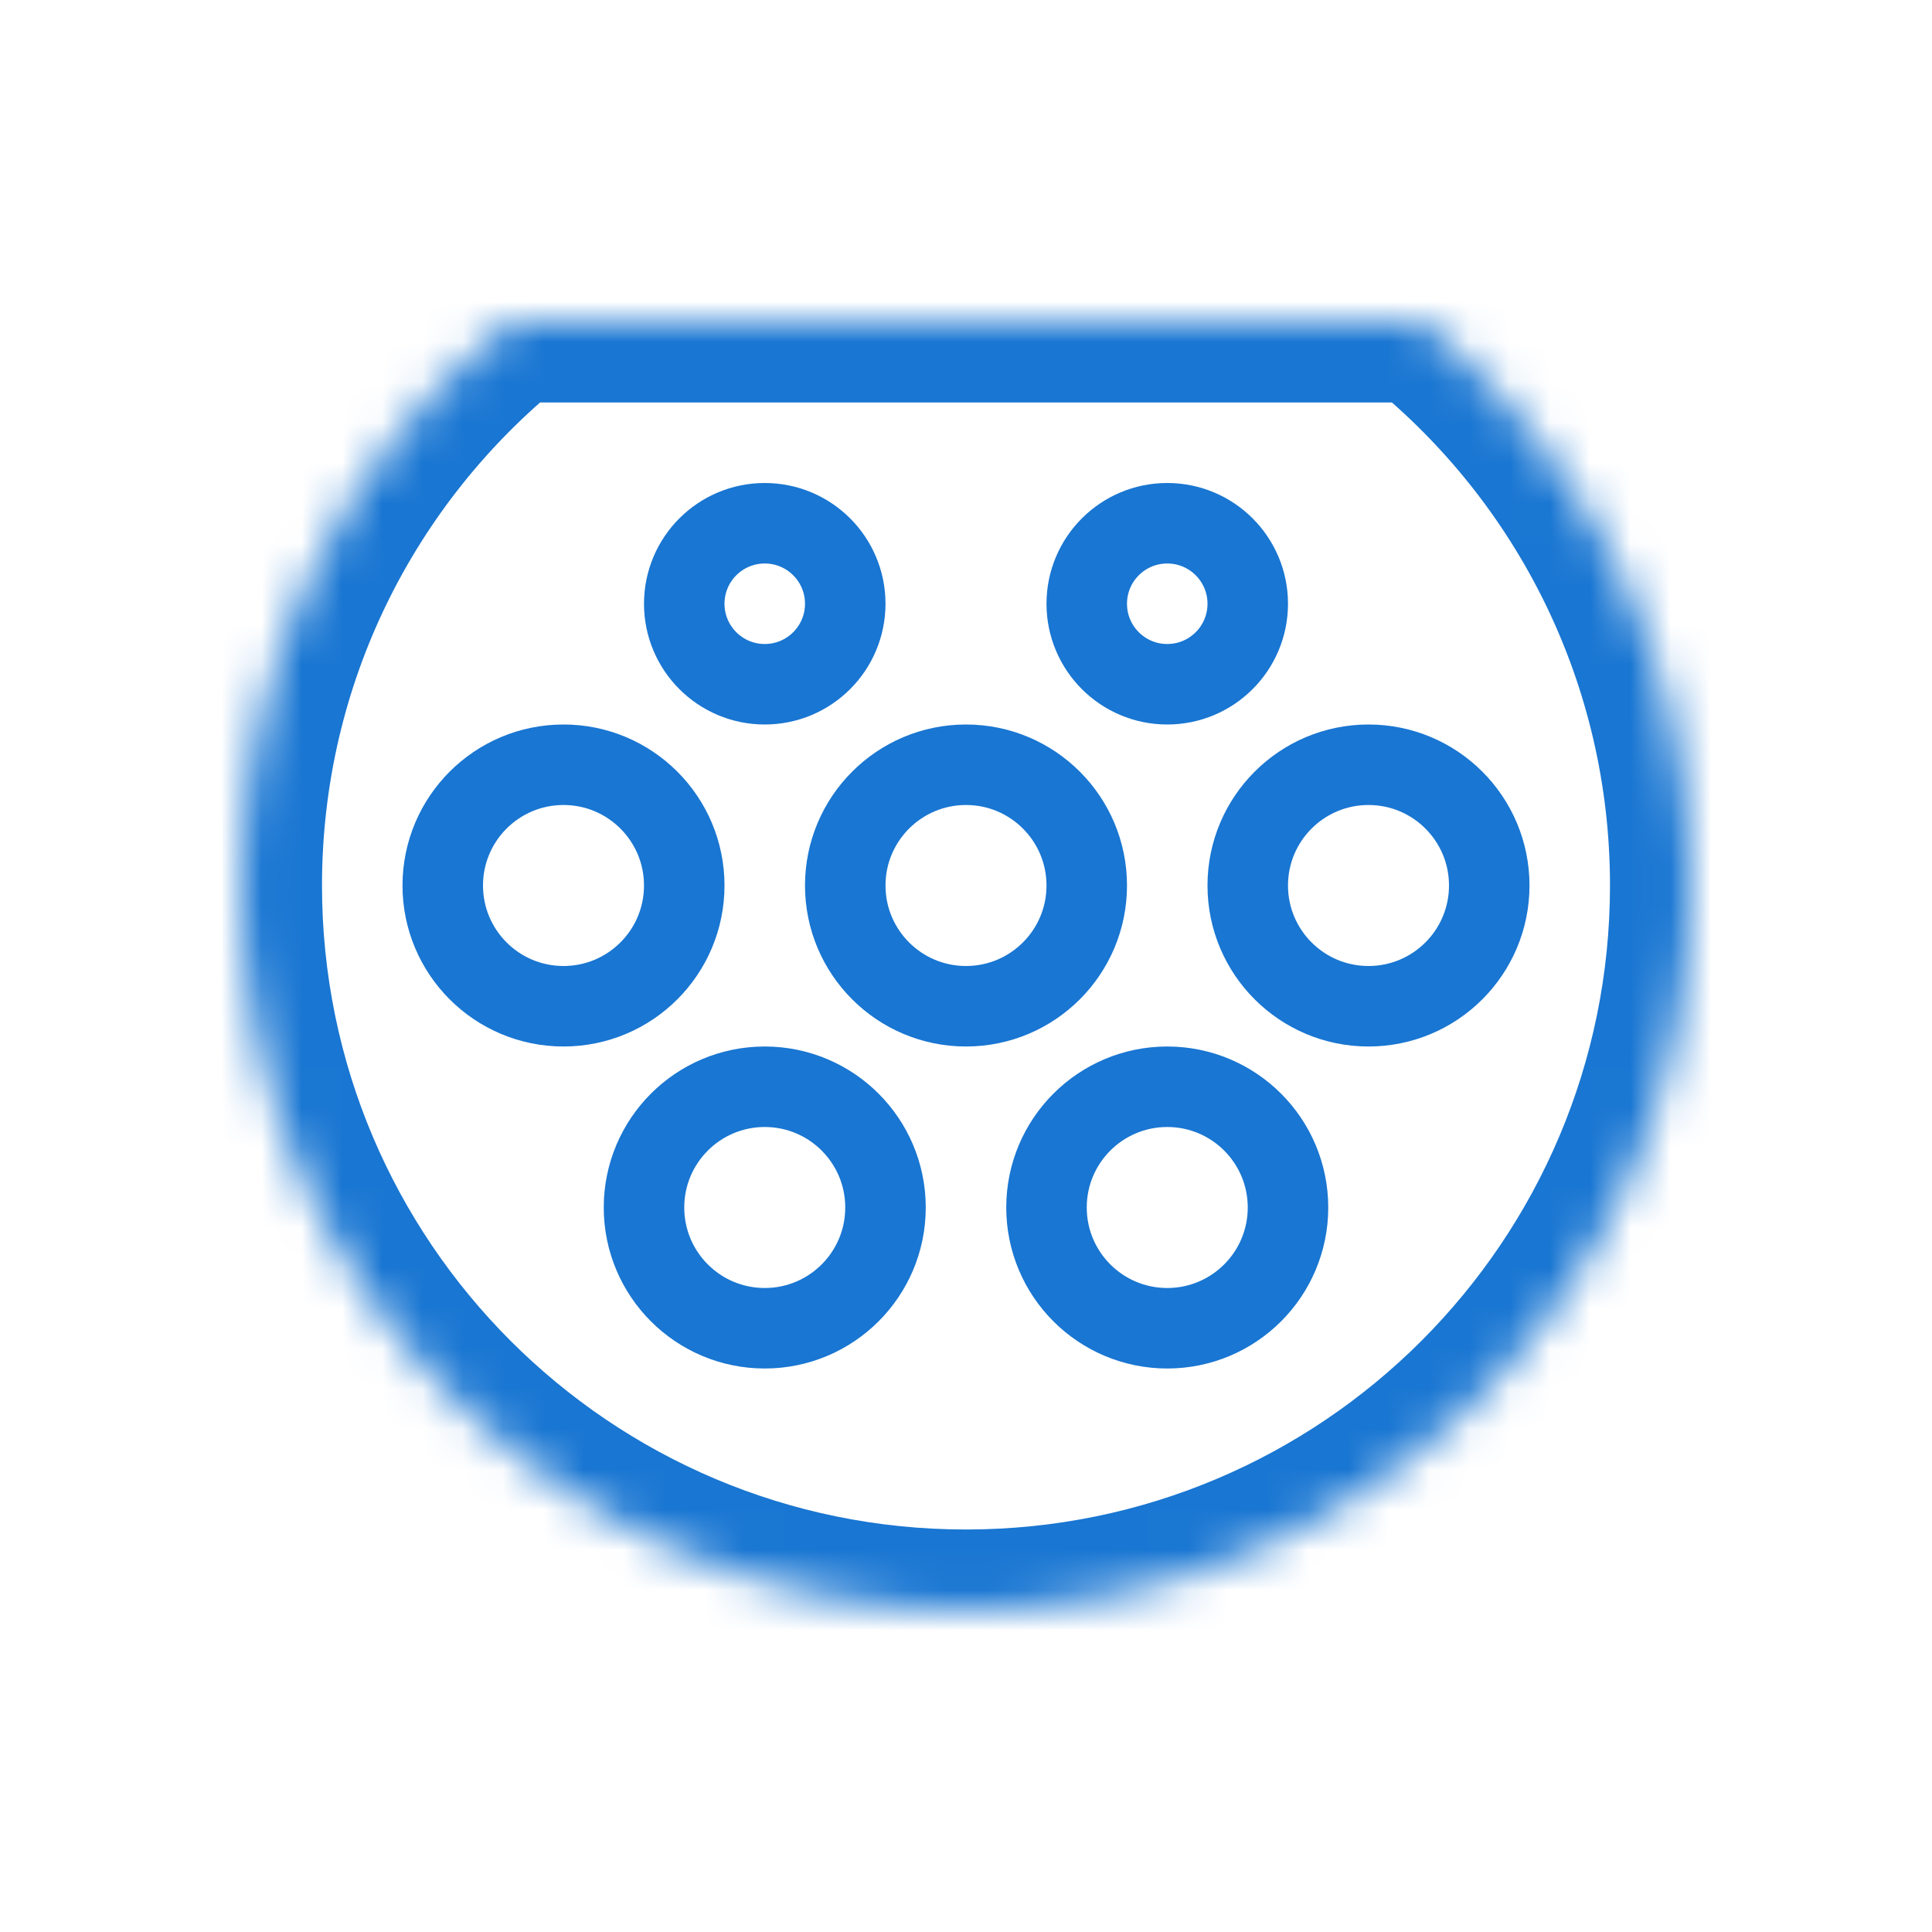 <svg width="48" height="48" viewBox="0 0 48 48" fill="none" xmlns="http://www.w3.org/2000/svg">
<mask id="path-1-inside-1" fill="white">
<path fill-rule="evenodd" clip-rule="evenodd" d="M12.685 8C8.607 11.3 6 16.346 6 22C6 31.941 14.059 40 24 40C33.941 40 42 31.941 42 22C42 16.346 39.393 11.3 35.315 8H12.685Z"/>
</mask>
<path d="M12.685 8V6L11.427 6.445L12.685 8ZM35.315 8L36.573 6.445L35.315 6V8ZM8 22C8 16.975 10.315 12.491 13.944 9.555L11.427 6.445C6.9 10.109 4 15.716 4 22H8ZM24 38C15.163 38 8 30.837 8 22H4C4 33.046 12.954 42 24 42V38ZM40 22C40 30.837 32.837 38 24 38V42C35.046 42 44 33.046 44 22H40ZM34.056 9.555C37.685 12.491 40 16.975 40 22H44C44 15.716 41.1 10.109 36.573 6.445L34.056 9.555ZM35.315 6H12.685V10H35.315V6Z" fill="#1976D2" mask="url(#path-1-inside-1)"/>
<circle cx="19" cy="15" r="2" stroke="#1976D2" stroke-width="2"/>
<circle cx="14" cy="22" r="3" stroke="#1976D2" stroke-width="2"/>
<circle cx="24" cy="22" r="3" stroke="#1976D2" stroke-width="2"/>
<circle cx="19" cy="30" r="3" stroke="#1976D2" stroke-width="2"/>
<circle cx="29" cy="30" r="3" stroke="#1976D2" stroke-width="2"/>
<circle cx="34" cy="22" r="3" stroke="#1976D2" stroke-width="2"/>
<circle cx="29" cy="15" r="2" stroke="#1976D2" stroke-width="2"/>
</svg>
